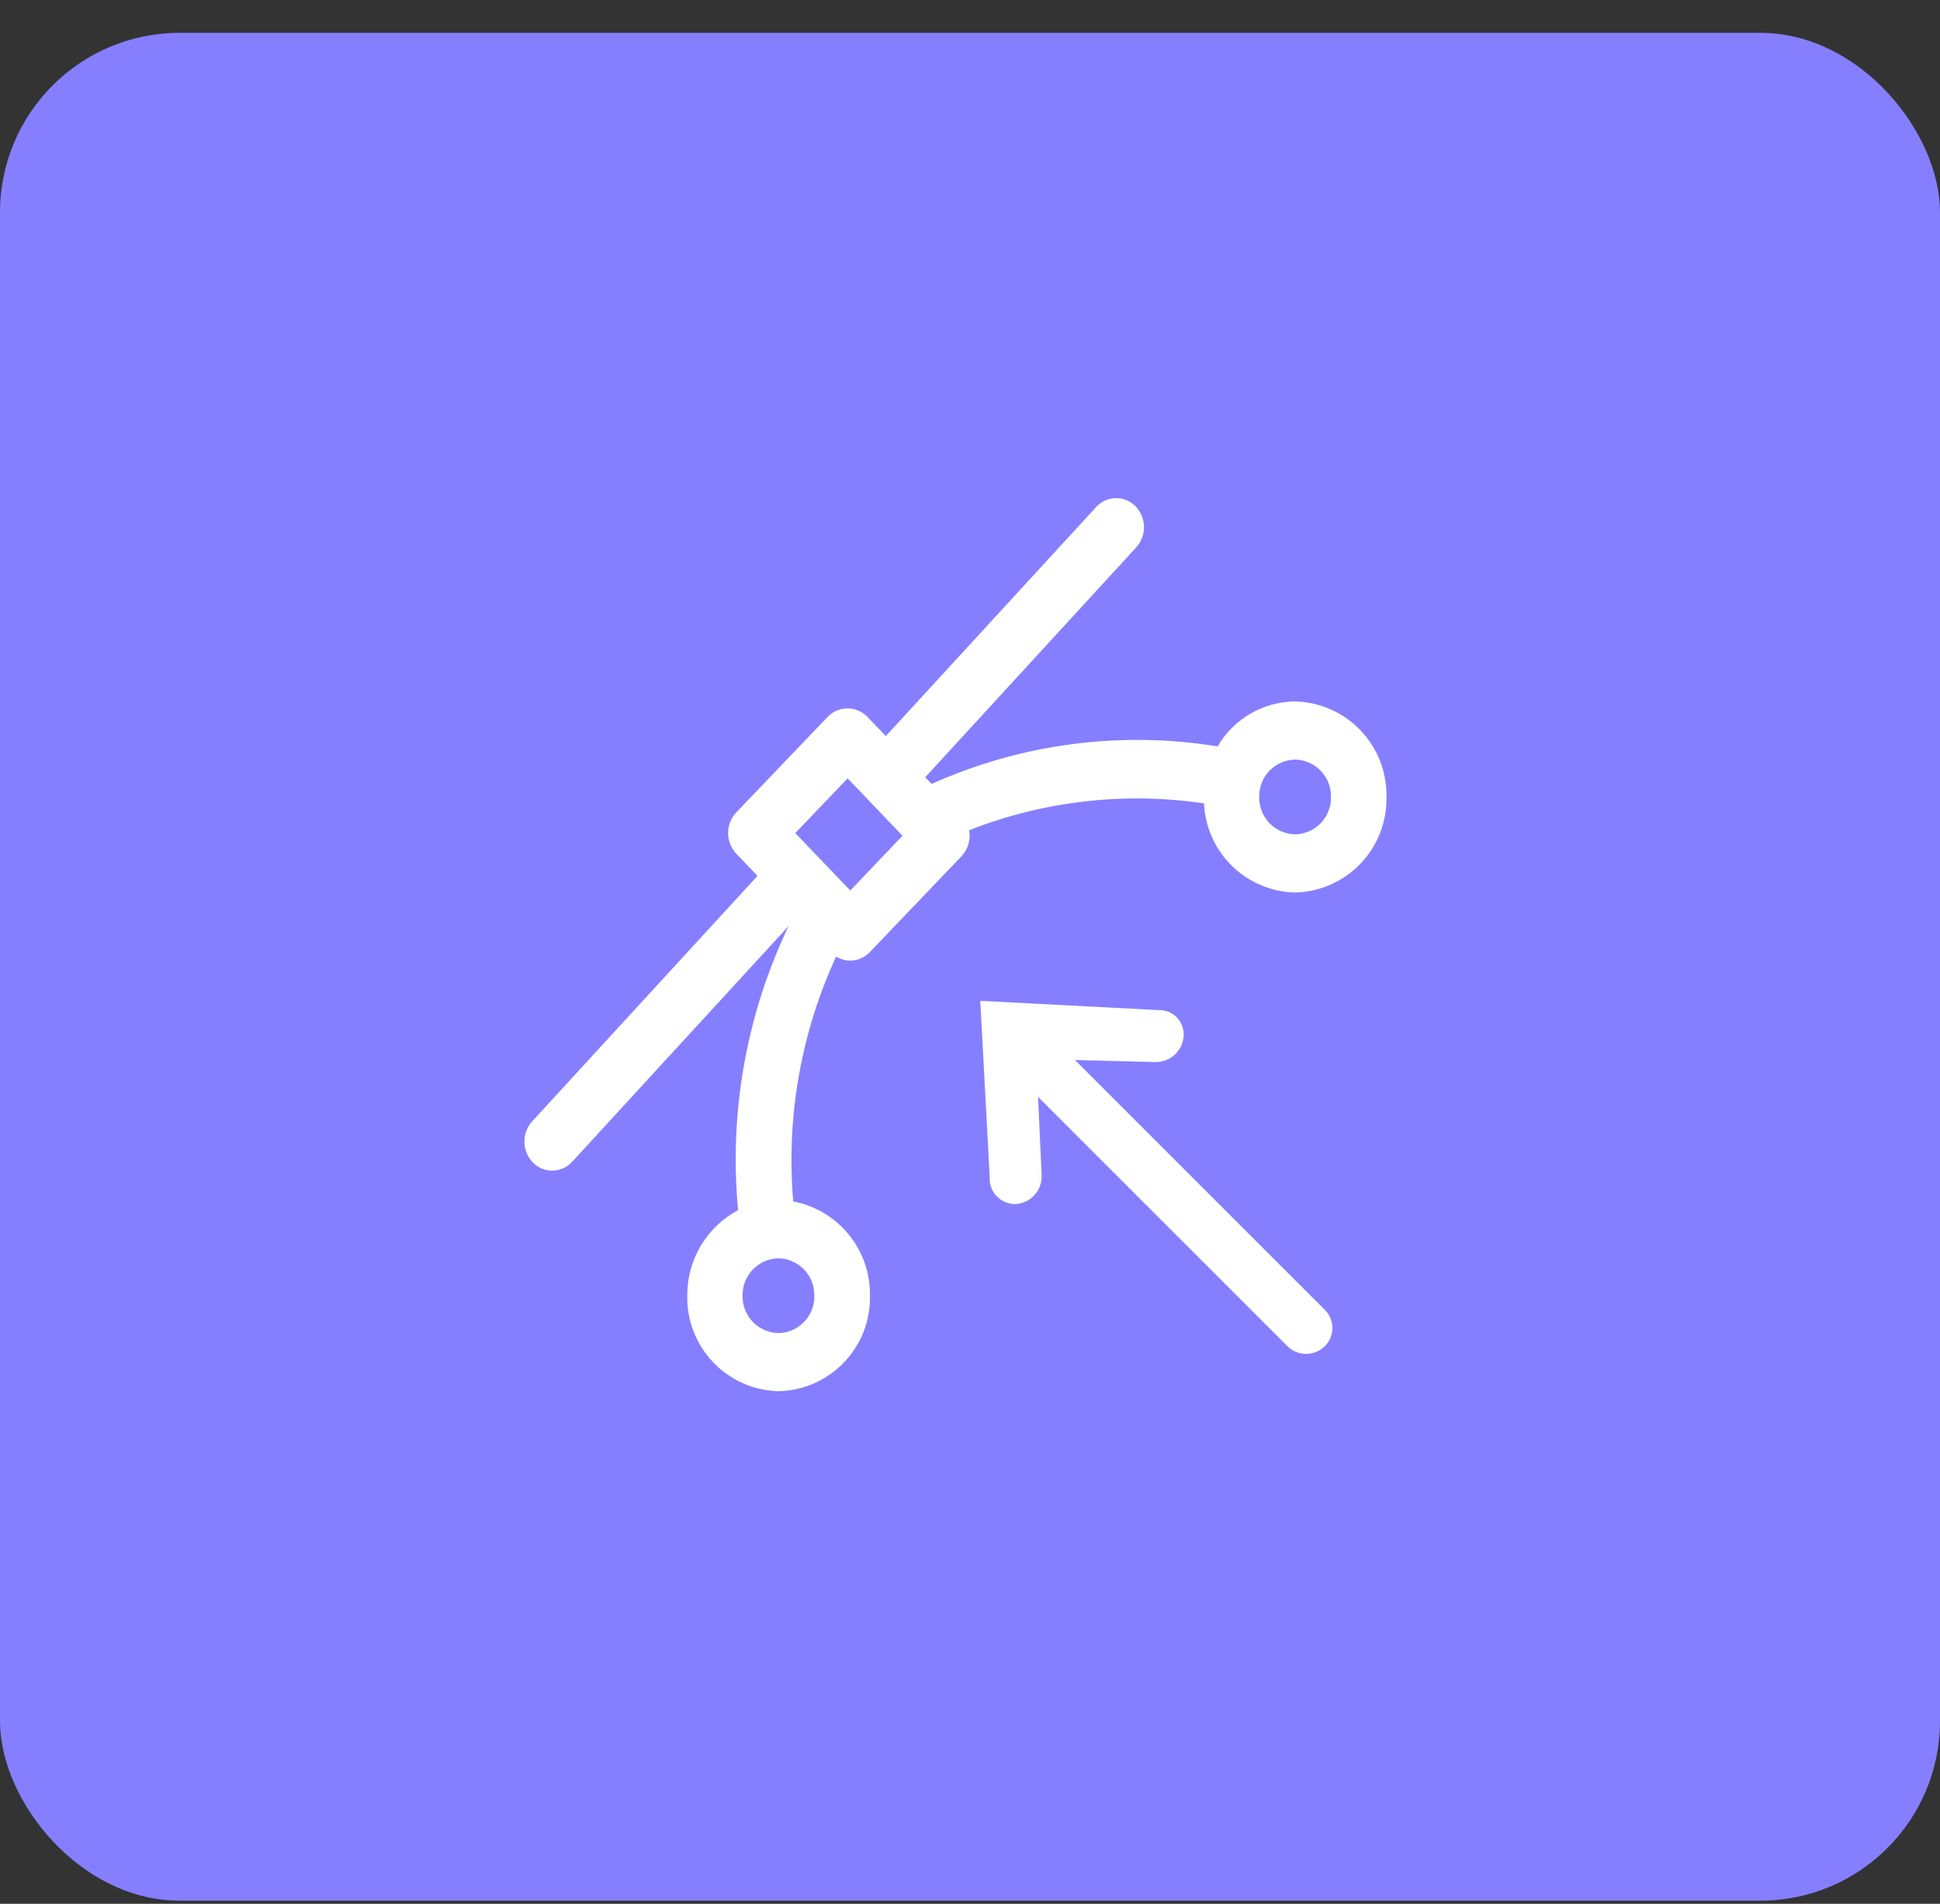 <svg width="54" height="53" viewBox="0 0 54 53" fill="none" xmlns="http://www.w3.org/2000/svg">
<rect x="0" y="0" width="54" height="53" fill="#333333" stroke="none"/>
<rect y="0.914" width="54" height="52" rx="5" fill="#857FFF"/>
<g clip-path="url(#clip0_3905_5881)">
<g clip-path="url(#clip1_3905_5881)">
<g clip-path="url(#clip2_3905_5881)">
<path d="M36.047 19.527C35.61 19.531 35.182 19.649 34.804 19.869C34.427 20.088 34.112 20.402 33.893 20.78C31.194 20.341 28.425 20.704 25.931 21.824L25.753 21.639L31.628 15.238C31.77 15.08 31.847 14.874 31.843 14.661C31.839 14.449 31.754 14.246 31.606 14.093C31.534 14.02 31.448 13.962 31.353 13.923C31.258 13.884 31.156 13.865 31.053 13.867C30.951 13.87 30.85 13.893 30.756 13.935C30.663 13.978 30.579 14.04 30.511 14.116L24.657 20.492L24.139 19.95C24.067 19.878 23.982 19.82 23.888 19.781C23.794 19.742 23.693 19.722 23.591 19.722C23.489 19.722 23.389 19.742 23.294 19.781C23.201 19.82 23.115 19.878 23.044 19.95L20.493 22.619C20.347 22.774 20.267 22.979 20.267 23.191C20.267 23.404 20.347 23.608 20.493 23.764L21.085 24.384L14.812 31.219C14.669 31.377 14.593 31.583 14.597 31.796C14.601 32.008 14.686 32.212 14.834 32.364C14.904 32.435 14.987 32.492 15.079 32.531C15.171 32.57 15.27 32.59 15.37 32.59C15.476 32.589 15.58 32.567 15.676 32.524C15.772 32.481 15.858 32.419 15.929 32.341L21.951 25.781C20.775 28.241 20.289 30.975 20.545 33.69C20.114 33.92 19.755 34.263 19.505 34.683C19.256 35.103 19.126 35.583 19.13 36.071C19.116 36.761 19.375 37.428 19.852 37.926C20.328 38.425 20.983 38.715 21.673 38.731C22.363 38.715 23.018 38.426 23.494 37.927C23.971 37.428 24.231 36.761 24.216 36.071C24.226 35.452 24.017 34.85 23.626 34.37C23.236 33.89 22.688 33.563 22.08 33.447C21.88 31.11 22.292 28.76 23.274 26.63C23.392 26.703 23.527 26.743 23.665 26.744C23.768 26.744 23.869 26.722 23.963 26.681C24.057 26.64 24.142 26.581 24.212 26.506L26.763 23.838C26.853 23.742 26.92 23.627 26.956 23.501C26.994 23.375 27 23.242 26.976 23.113C29.053 22.297 31.307 22.04 33.514 22.366C33.543 23.024 33.822 23.646 34.292 24.107C34.763 24.568 35.391 24.832 36.049 24.848C36.739 24.831 37.394 24.541 37.87 24.043C38.347 23.544 38.606 22.877 38.592 22.187C38.606 21.497 38.346 20.83 37.869 20.331C37.392 19.833 36.737 19.544 36.047 19.527ZM22.668 36.072C22.671 36.206 22.647 36.339 22.598 36.464C22.55 36.589 22.477 36.703 22.384 36.799C22.291 36.896 22.18 36.973 22.058 37.027C21.935 37.081 21.803 37.11 21.669 37.113C21.535 37.11 21.403 37.081 21.28 37.027C21.157 36.973 21.046 36.896 20.953 36.799C20.861 36.703 20.788 36.589 20.739 36.464C20.69 36.339 20.667 36.206 20.67 36.072C20.667 35.938 20.69 35.805 20.739 35.68C20.788 35.555 20.861 35.441 20.953 35.344C21.046 35.248 21.157 35.17 21.28 35.116C21.403 35.062 21.535 35.033 21.669 35.031C21.939 35.036 22.196 35.149 22.383 35.344C22.57 35.539 22.672 35.801 22.667 36.071L22.668 36.072ZM23.667 24.791L22.137 23.192L23.594 21.669L25.122 23.267L23.667 24.791ZM36.049 23.228C35.915 23.225 35.783 23.196 35.66 23.142C35.538 23.089 35.427 23.011 35.334 22.915C35.241 22.818 35.168 22.704 35.12 22.579C35.071 22.454 35.047 22.321 35.05 22.187C35.047 22.053 35.071 21.92 35.12 21.795C35.168 21.67 35.241 21.556 35.334 21.459C35.427 21.363 35.538 21.285 35.66 21.232C35.783 21.178 35.915 21.149 36.049 21.146C36.183 21.149 36.315 21.178 36.438 21.232C36.561 21.285 36.672 21.363 36.764 21.459C36.857 21.556 36.93 21.67 36.979 21.795C37.027 21.92 37.051 22.053 37.048 22.187C37.051 22.321 37.027 22.454 36.978 22.579C36.93 22.704 36.857 22.819 36.764 22.915C36.671 23.012 36.559 23.089 36.437 23.143C36.313 23.197 36.181 23.226 36.047 23.228H36.049Z" fill="white"/>
<path d="M28.268 33.521C28.369 33.515 28.468 33.49 28.559 33.446C28.65 33.402 28.732 33.341 28.799 33.265C28.867 33.19 28.919 33.102 28.952 33.007C28.985 32.911 28.999 32.81 28.994 32.709L28.894 30.537L35.804 37.447C35.871 37.52 35.952 37.58 36.042 37.622C36.133 37.664 36.23 37.687 36.33 37.691C36.429 37.694 36.529 37.678 36.621 37.642C36.714 37.606 36.799 37.552 36.871 37.483C36.941 37.415 36.996 37.334 37.033 37.243C37.071 37.153 37.089 37.056 37.087 36.959C37.085 36.861 37.064 36.765 37.023 36.676C36.983 36.587 36.925 36.508 36.853 36.442L29.921 29.51L32.14 29.567C32.344 29.576 32.544 29.504 32.695 29.366C32.846 29.228 32.937 29.037 32.947 28.832C32.952 28.738 32.937 28.643 32.903 28.554C32.869 28.465 32.817 28.384 32.75 28.317C32.682 28.25 32.602 28.198 32.513 28.164C32.424 28.13 32.329 28.115 32.234 28.12L27.286 27.863L27.549 32.775C27.543 32.872 27.558 32.969 27.591 33.06C27.625 33.151 27.677 33.234 27.745 33.304C27.812 33.375 27.893 33.43 27.983 33.467C28.073 33.504 28.17 33.523 28.267 33.521L28.268 33.521Z" fill="white"/>
</g>
</g>
</g>
<defs>
<clipPath id="clip0_3905_5881">
<rect width="24.82" height="26.1" fill="white" transform="translate(14.59 13.867)"/>
</clipPath>
<clipPath id="clip1_3905_5881">
<rect width="24.82" height="26.1" fill="white" transform="translate(14.59 13.867)"/>
</clipPath>
<clipPath id="clip2_3905_5881">
<rect width="24.796" height="26.09" fill="white" transform="translate(14.597 13.867)"/>
</clipPath>
</defs>
</svg>

